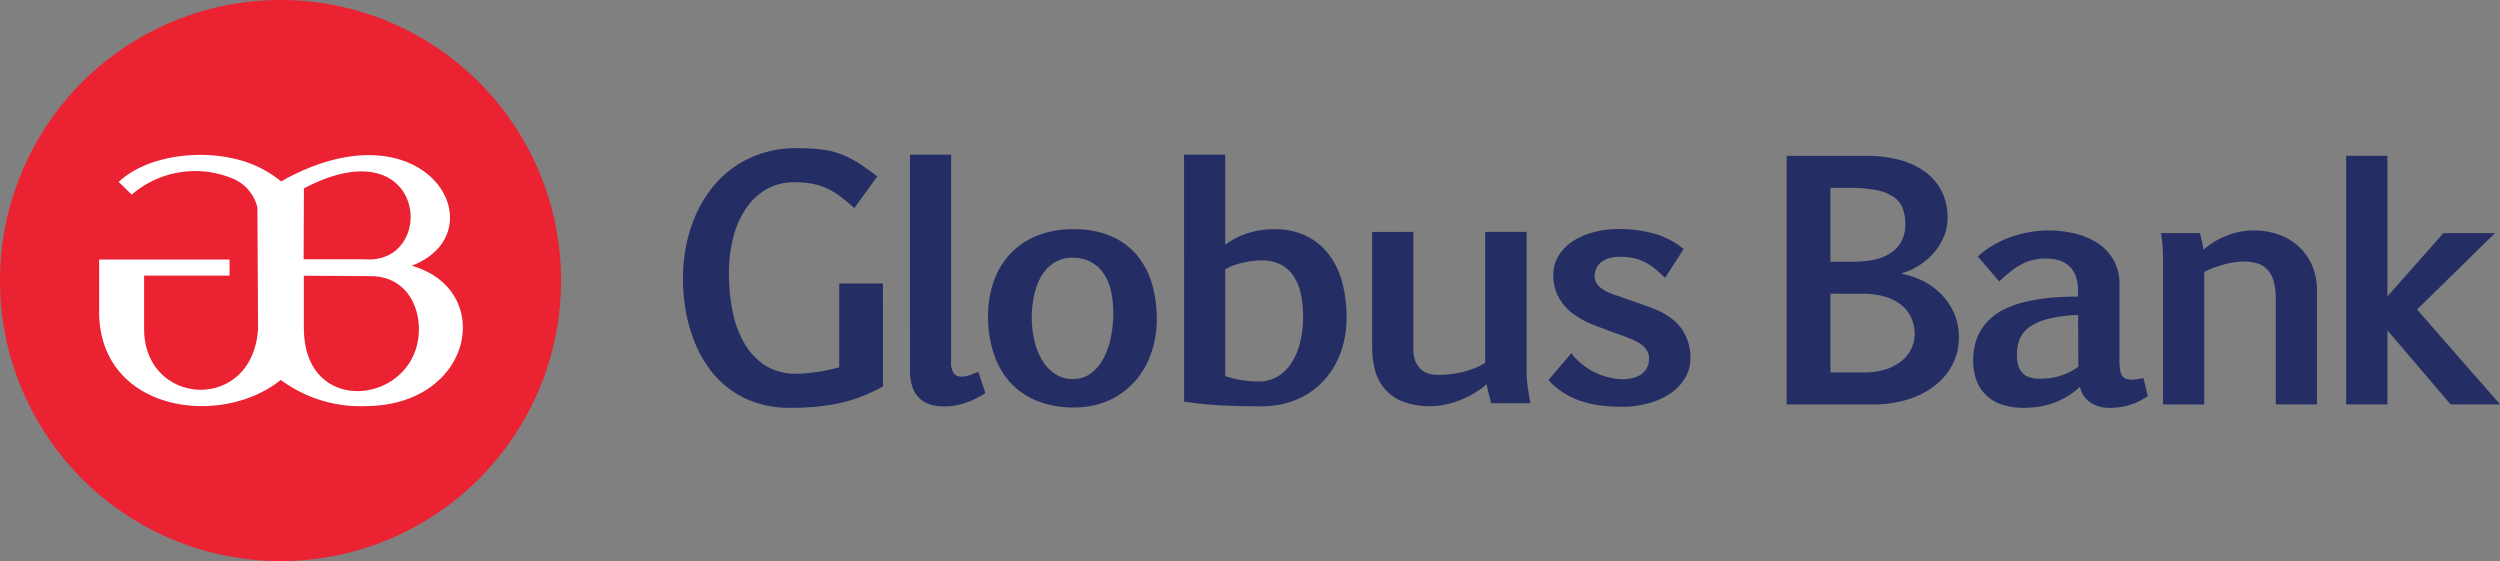 <svg xmlns="http://www.w3.org/2000/svg" width="196.453" height="44.09" viewBox="0 0 196.453 44.09"><rect x="0" y="0" width="196.453" height="44.09" fill="#808080" stroke="none"/><defs><style>.a{fill:#242e64;}.a,.b,.c{fillRule:evenodd;}.b{fill:#eb2232;}.c{fill:#fff;}</style></defs><g transform="translate(-3667 -2098)"><path class="a" d="M273.98,338.476h0a5.315,5.315,0,0,0,3.941,2.045,3.906,3.906,0,0,0,.858-.092,2.111,2.111,0,0,0,.686-.286,1.521,1.521,0,0,0,.455-.509,1.609,1.609,0,0,0,.166-.749,1.118,1.118,0,0,0-.137-.572,1.543,1.543,0,0,0-.36-.438,2.622,2.622,0,0,0-.5-.326,3.543,3.543,0,0,0-.549-.243c-.34-.14-.681-.269-1.018-.383s-.672-.237-1.012-.38c-.192-.066-.426-.152-.692-.255a7.68,7.68,0,0,1-.858-.386,6.784,6.784,0,0,1-.858-.54,4.038,4.038,0,0,1-.766-.749,3.755,3.755,0,0,1-.555-.992,3.517,3.517,0,0,1-.212-1.275,2.825,2.825,0,0,1,.435-1.57,3.717,3.717,0,0,1,1.161-1.144,5.59,5.59,0,0,1,1.639-.683,7.631,7.631,0,0,1,1.887-.229,10.112,10.112,0,0,1,2.808.36,6.438,6.438,0,0,1,2.313,1.21l-1.47,2.265c-.257-.255-.506-.483-.755-.689a4.748,4.748,0,0,0-.778-.523,3.95,3.95,0,0,0-.9-.332,5.145,5.145,0,0,0-1.11-.109,2.963,2.963,0,0,0-.9.123,1.9,1.9,0,0,0-.618.335,1.321,1.321,0,0,0-.352.486,1.462,1.462,0,0,0-.114.572,1.024,1.024,0,0,0,.16.572,1.653,1.653,0,0,0,.42.426,2.8,2.8,0,0,0,.572.312c.217.089.435.169.658.24.349.129.7.252,1.055.372s.7.243,1.052.366c.174.069.386.143.638.237a5.975,5.975,0,0,1,.769.349,5.025,5.025,0,0,1,.792.52,3.57,3.57,0,0,1,.706.729,3.717,3.717,0,0,1,.5,1,3.929,3.929,0,0,1,.2,1.315,2.974,2.974,0,0,1-.463,1.65,3.935,3.935,0,0,1-1.212,1.2,5.907,5.907,0,0,1-1.716.732,7.817,7.817,0,0,1-1.97.246,14.436,14.436,0,0,1-1.693-.1,7.886,7.886,0,0,1-1.513-.337,6.208,6.208,0,0,1-1.367-.641,6.109,6.109,0,0,1-1.221-1.018Zm-12.414-9.534h0v9.222a2.44,2.44,0,0,0,.157.924,1.716,1.716,0,0,0,.418.629,1.53,1.53,0,0,0,.618.355,2.456,2.456,0,0,0,.764.109,8.292,8.292,0,0,0,1.907-.229,5.965,5.965,0,0,0,1.782-.715V328.942h3.254v11.116a7.844,7.844,0,0,0,.077.929c.046.4.123.875.22,1.416h-3.074c-.017-.051-.046-.143-.08-.286s-.077-.286-.117-.443-.071-.306-.106-.446a2.8,2.8,0,0,1-.06-.315,6.212,6.212,0,0,1-.952.692,7.153,7.153,0,0,1-1.11.549,6.9,6.9,0,0,1-1.167.355,5.241,5.241,0,0,1-1.121.126,5.892,5.892,0,0,1-2.233-.36,3.6,3.6,0,0,1-1.43-1,3.718,3.718,0,0,1-.764-1.493,7.334,7.334,0,0,1-.22-1.847v-8.988Zm-14.779,11.33h0a7.722,7.722,0,0,0,1.218.306,8.681,8.681,0,0,0,1.43.12,2.88,2.88,0,0,0,1.4-.352,3.223,3.223,0,0,0,1.092-1.015,5.149,5.149,0,0,0,.721-1.621,8.431,8.431,0,0,0,.255-2.162,8.007,8.007,0,0,0-.189-1.79,3.9,3.9,0,0,0-.586-1.378,2.713,2.713,0,0,0-1.012-.884,3.283,3.283,0,0,0-1.481-.312,6.432,6.432,0,0,0-.8.054c-.269.04-.526.092-.778.154a5.772,5.772,0,0,0-.7.217,3.3,3.3,0,0,0-.572.286Zm-3.237-17.4h3.237v7.081a5.719,5.719,0,0,1,1.682-.878,6.537,6.537,0,0,1,2.159-.343,5.645,5.645,0,0,1,2.614.572A5.027,5.027,0,0,1,255,330.815a6.32,6.32,0,0,1,1,2.182,10.362,10.362,0,0,1,.317,2.574,7.881,7.881,0,0,1-.572,3.146,6.537,6.537,0,0,1-1.513,2.21,6.13,6.13,0,0,1-2.113,1.3,7.149,7.149,0,0,1-2.388.423q-.935,0-1.716-.02c-.523-.014-1.029-.031-1.513-.054s-.969-.06-1.447-.109-.978-.106-1.5-.177ZM234.817,340.5h0a2.287,2.287,0,0,0,1.43-.452,3.4,3.4,0,0,0,.981-1.184,6,6,0,0,0,.572-1.659,9.122,9.122,0,0,0,.189-1.879,8.316,8.316,0,0,0-.166-1.679,4.133,4.133,0,0,0-.558-1.381,2.823,2.823,0,0,0-1-.941,2.943,2.943,0,0,0-1.487-.352,2.674,2.674,0,0,0-1.387.36,3.051,3.051,0,0,0-1,.992,4.89,4.89,0,0,0-.6,1.5,8.125,8.125,0,0,0-.026,3.546,5.433,5.433,0,0,0,.572,1.547,3.472,3.472,0,0,0,1.009,1.144,2.485,2.485,0,0,0,1.473.44Zm.109,2.242h0a7.748,7.748,0,0,1-2.908-.512,5.759,5.759,0,0,1-2.122-1.45,6.234,6.234,0,0,1-1.3-2.273,9.237,9.237,0,0,1-.449-2.957,8.331,8.331,0,0,1,.409-2.619,6.134,6.134,0,0,1,1.247-2.165,5.945,5.945,0,0,1,2.1-1.487,7.473,7.473,0,0,1,2.974-.546,7.24,7.24,0,0,1,2.94.546,5.568,5.568,0,0,1,2.033,1.5,6.137,6.137,0,0,1,1.178,2.242,9.808,9.808,0,0,1,.38,2.76,8.154,8.154,0,0,1-.443,2.7,6.657,6.657,0,0,1-1.284,2.213,6.146,6.146,0,0,1-2.042,1.493,6.487,6.487,0,0,1-2.711.549Zm-12.917-19.869h3.237v16.277a1.461,1.461,0,0,0,.206.9.683.683,0,0,0,.572.263,1.867,1.867,0,0,0,.7-.114c.192-.072.415-.163.661-.26l.549,1.667a5.4,5.4,0,0,1-.681.4,6.174,6.174,0,0,1-.769.332,6.836,6.836,0,0,1-.838.232,4.356,4.356,0,0,1-.858.089,4.745,4.745,0,0,1-1.035-.114,2.048,2.048,0,0,1-.884-.432,2.19,2.19,0,0,1-.626-.875,3.8,3.8,0,0,1-.232-1.447Zm-2.119,18.222c-.452.243-.915.463-1.393.666a11.091,11.091,0,0,1-1.579.532,14.194,14.194,0,0,1-1.919.349,20.723,20.723,0,0,1-2.4.126,8.379,8.379,0,0,1-2.668-.4,7.37,7.37,0,0,1-3.752-2.774,9.455,9.455,0,0,1-1.127-2.093,12.435,12.435,0,0,1-.663-2.374,14.582,14.582,0,0,1-.217-2.519,13.155,13.155,0,0,1,.263-2.631,11.648,11.648,0,0,1,.769-2.425,9.748,9.748,0,0,1,1.273-2.09,8.143,8.143,0,0,1,1.753-1.639,7.988,7.988,0,0,1,2.213-1.072,8.649,8.649,0,0,1,2.654-.389c.472,0,.907.014,1.3.04a9.529,9.529,0,0,1,1.092.132,5.911,5.911,0,0,1,.967.255,6.8,6.8,0,0,1,.924.406,8.128,8.128,0,0,1,.964.586q.5.34,1.1.8l-1.807,2.491a12.553,12.553,0,0,0-1.2-.987,5.653,5.653,0,0,0-1.1-.623,4.936,4.936,0,0,0-1.121-.326,8.115,8.115,0,0,0-1.29-.092,4.335,4.335,0,0,0-2.2.552,4.9,4.9,0,0,0-1.613,1.524,7.192,7.192,0,0,0-.989,2.268,11.064,11.064,0,0,0-.337,2.8,14.687,14.687,0,0,0,.286,2.994A8.2,8.2,0,0,0,209,337.7a5.116,5.116,0,0,0,1.639,1.739,4.376,4.376,0,0,0,2.414.646,6.47,6.47,0,0,0,.829-.037c.295-.037.589-.06.889-.106s.595-.1.881-.163.552-.126.8-.192v-6.594h3.432Z" transform="translate(3516.495 1787.28)"/><path class="a" d="M554.685,335.527h0l4.4-4.973h4.052l-6.123,6.005,6.52,7.452h-3.886l-4.962-5.819v5.819h-3.243V324.48h3.243Zm-17.633-2.665h0c0-.269,0-.609-.023-1.032a7.915,7.915,0,0,0-.14-1.275h3.054a2.149,2.149,0,0,1,.074.243c.023.1.049.217.08.335s.054.249.077.375.037.249.054.357a5.3,5.3,0,0,1,.724-.549,6.162,6.162,0,0,1,2.016-.841,5.544,5.544,0,0,1,1.227-.132,5.773,5.773,0,0,1,1.947.323,4.557,4.557,0,0,1,1.57.935,4.4,4.4,0,0,1,1.055,1.5,4.993,4.993,0,0,1,.386,2v8.911h-3.24v-8.293a5.046,5.046,0,0,0-.163-1.37,2.261,2.261,0,0,0-.48-.906,1.8,1.8,0,0,0-.778-.5,3.339,3.339,0,0,0-1.061-.157,5.066,5.066,0,0,0-.749.06,5.577,5.577,0,0,0-.815.166,8.06,8.06,0,0,0-.821.263,5.221,5.221,0,0,0-.755.335v10.406h-3.24Zm-6.672,4.126h0a11.058,11.058,0,0,0-2.373.309,4.271,4.271,0,0,0-1.467.655,2.161,2.161,0,0,0-.758.947,3.27,3.27,0,0,0-.209,1.19,2.779,2.779,0,0,0,.123.912,1.429,1.429,0,0,0,.355.586,1.3,1.3,0,0,0,.572.315,2.5,2.5,0,0,0,.709.094c.234,0,.472-.014.715-.034a4.711,4.711,0,0,0,.758-.146,4.868,4.868,0,0,0,.781-.286,5.065,5.065,0,0,0,.809-.472Zm-7.881-4.6h0a7.6,7.6,0,0,1,2.519-1.5,8.735,8.735,0,0,1,3.065-.543,8.578,8.578,0,0,1,2.082.252,5.678,5.678,0,0,1,1.77.755,3.874,3.874,0,0,1,1.232,1.315,3.775,3.775,0,0,1,.46,1.9v6.005a4.362,4.362,0,0,0,.052.732,1.1,1.1,0,0,0,.166.457.66.66,0,0,0,.306.24,1.37,1.37,0,0,0,.463.066,3.255,3.255,0,0,0,.375-.037q.286-.04.523-.086l.349,1.43c-.2.123-.406.237-.612.349a4.369,4.369,0,0,1-.669.286,5.207,5.207,0,0,1-.769.2,5.649,5.649,0,0,1-.921.077,2.731,2.731,0,0,1-1.561-.435,1.908,1.908,0,0,1-.8-1.227,5.84,5.84,0,0,1-1.084.809,6.057,6.057,0,0,1-1.127.512,6.3,6.3,0,0,1-1.144.263,9.179,9.179,0,0,1-1.1.077,5.4,5.4,0,0,1-1.633-.24,3.312,3.312,0,0,1-1.235-.706,3.086,3.086,0,0,1-.786-1.144,4.391,4.391,0,0,1-.286-1.619,4.762,4.762,0,0,1,.317-1.81,4.044,4.044,0,0,1,.878-1.341,4.777,4.777,0,0,1,1.335-.927,7.889,7.889,0,0,1,1.69-.572,13.73,13.73,0,0,1,1.936-.3q1.021-.086,2.079-.086v-.486a3.128,3.128,0,0,0-.183-1.144,2.1,2.1,0,0,0-.518-.775,2.207,2.207,0,0,0-.792-.44,3.454,3.454,0,0,0-1.021-.143,4.477,4.477,0,0,0-.9.083,3.45,3.45,0,0,0-.858.286,5.412,5.412,0,0,0-.889.549,11.153,11.153,0,0,0-1.027.881ZM510.917,327h0V332.8h1.819a7.217,7.217,0,0,0,1.676-.174,3.718,3.718,0,0,0,1.287-.54,2.525,2.525,0,0,0,.815-.924,2.858,2.858,0,0,0,.286-1.313,3.457,3.457,0,0,0-.212-1.261,1.928,1.928,0,0,0-.715-.884,3.613,3.613,0,0,0-1.327-.523A10.225,10.225,0,0,0,512.5,327Zm0,8.313h0V341.5h2.628a5.447,5.447,0,0,0,1.779-.26,3.778,3.778,0,0,0,1.247-.695,2.728,2.728,0,0,0,.726-.961,2.608,2.608,0,0,0,.237-1.075,3.275,3.275,0,0,0-.237-1.235,2.634,2.634,0,0,0-.735-1.015,3.717,3.717,0,0,0-1.278-.686,6.1,6.1,0,0,0-1.876-.255Zm2.814-10.832a9.984,9.984,0,0,1,2.665.332,6.1,6.1,0,0,1,2,.952,4.347,4.347,0,0,1,1.281,1.533,4.678,4.678,0,0,1,.446,2.082,3.62,3.62,0,0,1-.286,1.43,4.778,4.778,0,0,1-.789,1.281,5.243,5.243,0,0,1-1.172,1.007,5.084,5.084,0,0,1-1.43.632,6.7,6.7,0,0,1,1.567.5,5.293,5.293,0,0,1,1.467.987,4.955,4.955,0,0,1,1.1,1.513,4.687,4.687,0,0,1,.429,2.073,4.593,4.593,0,0,1-.435,1.939,4.861,4.861,0,0,1-1.3,1.667,6.391,6.391,0,0,1-2.13,1.167,8.912,8.912,0,0,1-2.94.44H507.48V324.483Z" transform="translate(3299.921 1785.765)"/><path class="b" d="M38.589,281.66A22.045,22.045,0,1,1,16.51,303.705,22.045,22.045,0,0,1,38.589,281.66" transform="translate(3650.49 1816.34)"/><path class="c" d="M59.836,337.869h0v-4.152l5.268.034c2.537.017,3.772,2.045,3.772,4.164,0,5.859-9.025,7.115-9.034-.046m0-11.013h0c9.717-5.1,10.575,6.1,4.707,5.568h-4.73Zm8.467,6.08c6.966-2.668,1.144-13.054-10.258-6.629A8.888,8.888,0,0,0,54,324.446c-2.817-.572-6.594-.074-8.713,1.9l1.024,1a7.641,7.641,0,0,1,8.093-1.192,3.282,3.282,0,0,1,1.784,2.2l.051,9.543h0c-.418,6.629-8.956,6.117-8.954,0v-4.187H54v-1.264H43.75v4.121c.026,7.833,9.554,9.151,14.273,5.339a10.512,10.512,0,0,0,6.692,2.059c8.459-.057,10.2-9.18,3.572-11.035Z" transform="translate(3631.04 1785.948)"/></g></svg>